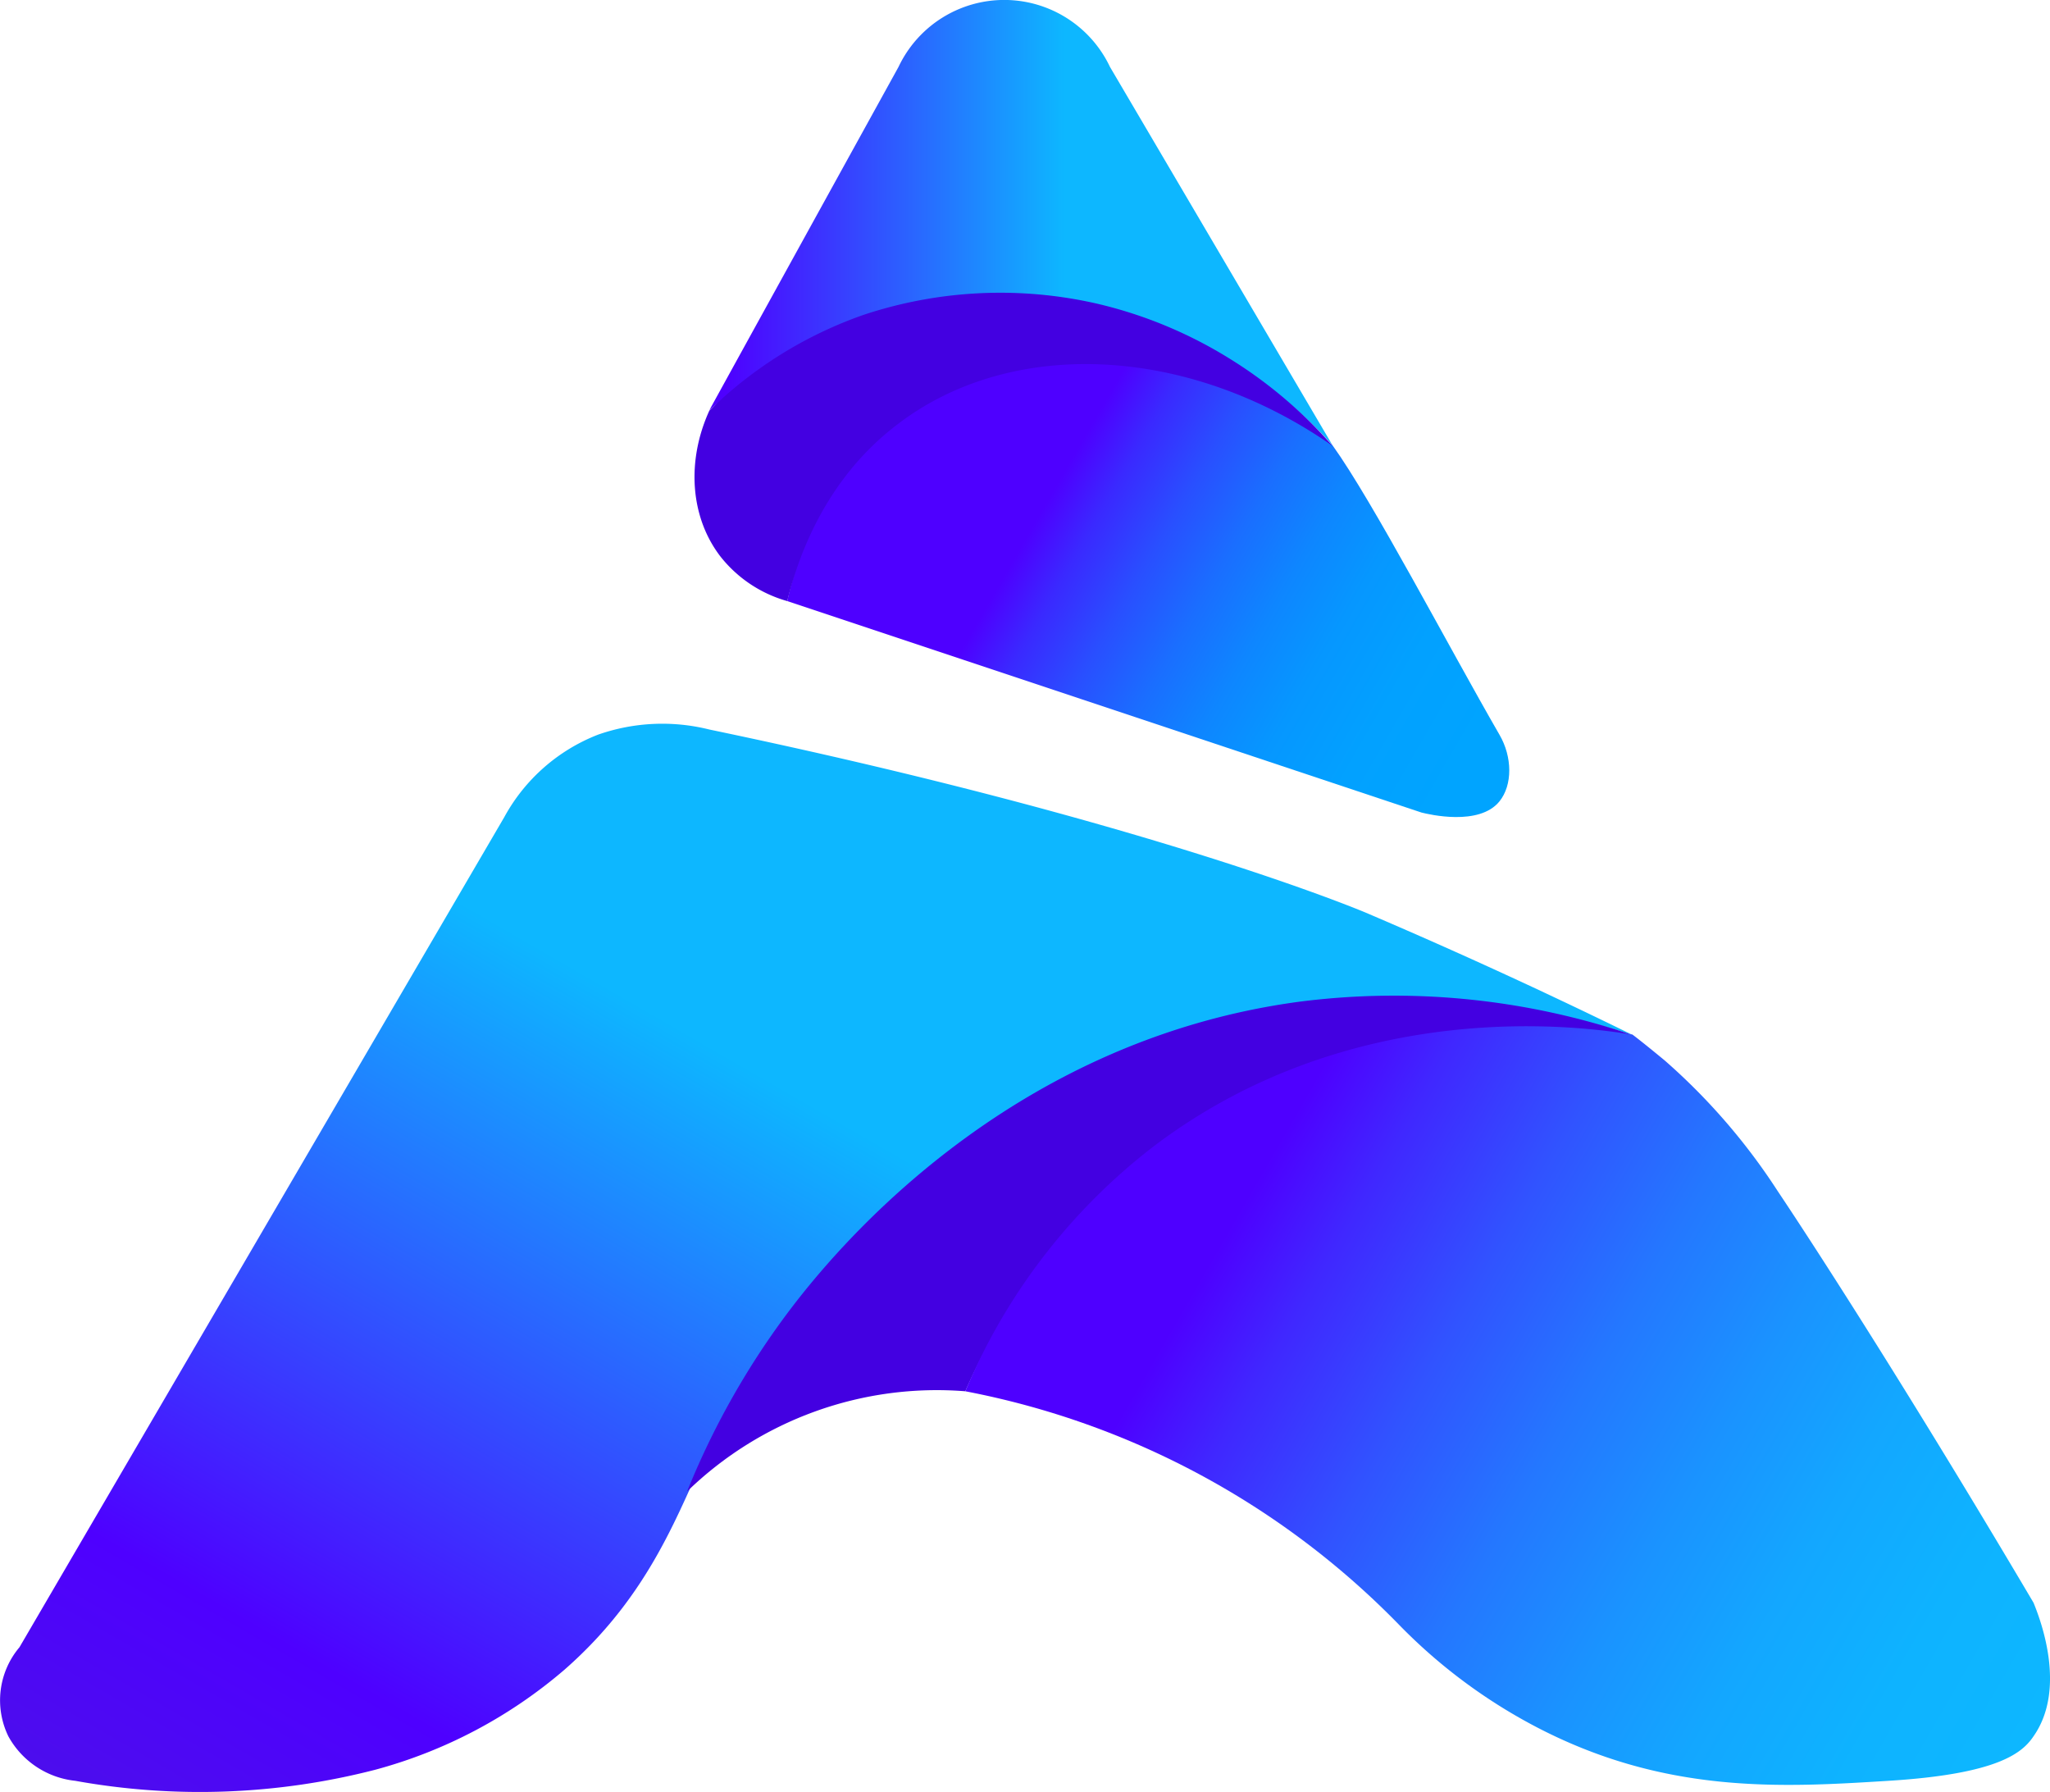 <svg id="Calque_1" data-name="Calque 1" xmlns="http://www.w3.org/2000/svg" xmlns:xlink="http://www.w3.org/1999/xlink" viewBox="0 0 184.23 161.01"><defs><style>.cls-1{fill:url(#Dégradé_sans_nom_26);}.cls-2{fill:url(#Dégradé_sans_nom_39);}.cls-3{fill:#4300e1;}.cls-4{fill:url(#Dégradé_sans_nom_31);}.cls-5{fill:url(#Dégradé_sans_nom_25);}.cls-6{fill:#421bc6;}</style><linearGradient id="Dégradé_sans_nom_26" x1="156.63" y1="53.72" x2="101.3" y2="53.72" gradientUnits="userSpaceOnUse"><stop offset="0.3" stop-color="#0db7ff"/><stop offset="0.85" stop-color="#4e00ff"/></linearGradient><linearGradient id="Dégradé_sans_nom_39" x1="190.7" y1="109.78" x2="133.53" y2="76.78" gradientUnits="userSpaceOnUse"><stop offset="0.25" stop-color="#00a4ff"/><stop offset="0.38" stop-color="#02a1ff"/><stop offset="0.49" stop-color="#0697ff"/><stop offset="0.58" stop-color="#0e86ff"/><stop offset="0.67" stop-color="#1a6eff"/><stop offset="0.76" stop-color="#294fff"/><stop offset="0.85" stop-color="#3a29ff"/><stop offset="0.92" stop-color="#4e00ff"/></linearGradient><linearGradient id="Dégradé_sans_nom_31" x1="134.54" y1="126.57" x2="70.19" y2="238.03" gradientUnits="userSpaceOnUse"><stop offset="0.11" stop-color="#0db7ff"/><stop offset="0.62" stop-color="#4e00ff"/><stop offset="1" stop-color="#4a1fd5"/></linearGradient><linearGradient id="Dégradé_sans_nom_25" x1="230.71" y1="183.18" x2="144.9" y2="133.64" gradientUnits="userSpaceOnUse"><stop offset="0" stop-color="#0db7ff"/><stop offset="0.13" stop-color="#0eb3ff"/><stop offset="0.26" stop-color="#13a7ff"/><stop offset="0.38" stop-color="#1a93ff"/><stop offset="0.51" stop-color="#2477ff"/><stop offset="0.64" stop-color="#3153ff"/><stop offset="0.77" stop-color="#4027ff"/><stop offset="0.86" stop-color="#4e00ff"/></linearGradient></defs><path class="cls-1" d="M108.14,70.56q8.49-15.42,17-30.84a10.51,10.51,0,0,1,19,0q10,17,20,34a40.12,40.12,0,0,0-22.62-12.63C123.34,57.92,109.93,69,108.14,70.56Z" transform="translate(-44.39 -33.71)"/><path class="cls-2" d="M179.14,99.72c1.17,2,1.19,4.53,0,6-1.82,2.24-6.32,1.17-7,1l-57-19c.49-2.29,3.06-13.09,13-19,10.61-6.31,25.28-4.47,36,5C167.75,78.74,174.53,91.73,179.14,99.72Z" transform="translate(-44.39 -33.71)"/><path class="cls-3" d="M115.14,87.72a11.67,11.67,0,0,1-6-4c-2.73-3.54-3.07-8.59-1-13.12A37.57,37.57,0,0,1,122,62a39,39,0,0,1,21-1,39.72,39.72,0,0,1,12,5,40.64,40.64,0,0,1,9.14,7.77c-13.06-9.11-28.87-9.71-39-2C118.39,76.82,116,84.18,115.14,87.72Z" transform="translate(-44.39 -33.71)"/><path class="cls-4" d="M46.14,181.72l43.57-74.59a16.34,16.34,0,0,1,8.43-7.41,17.46,17.46,0,0,1,10-.46c39.85,8.31,59,16.46,59,16.46,6.07,2.59,14.32,6.25,24,11-15.85-5.06-27.79-3.42-34-2-18.95,4.35-39.66,19.35-49,38.92-2.74,5.73-5.18,13.22-13,20.08a43.41,43.41,0,0,1-17,9,63.12,63.12,0,0,1-27,1,7.8,7.8,0,0,1-6-4A7.39,7.39,0,0,1,46.14,181.72Z" transform="translate(-44.39 -33.71)"/><path class="cls-3" d="M131.14,158.72a54.7,54.7,0,0,1,15-20c18.26-15.12,40.47-12.61,45-12a66.79,66.79,0,0,0-30-3c-26.49,3.56-41.95,22.59-46,28a71.27,71.27,0,0,0-9,16,32.23,32.23,0,0,1,25-9Z" transform="translate(-44.39 -33.71)"/><path class="cls-5" d="M131.14,158.72a73.77,73.77,0,0,1,39,21,48.72,48.72,0,0,0,12,9c11.77,6.26,22.37,5.6,32,5,9.81-.61,12-2.51,13-4,3-4.28.62-10.49,0-12-10.76-18.2-19.31-31.49-23-37A56,56,0,0,0,194,129c-1.21-1-2.24-1.83-2.89-2.32-4.16-.69-24.9-3.69-43,10A54.08,54.08,0,0,0,131.14,158.72Z" transform="translate(-44.39 -33.71)"/><path class="cls-6" d="M164,65" transform="translate(-44.39 -33.71)"/></svg>